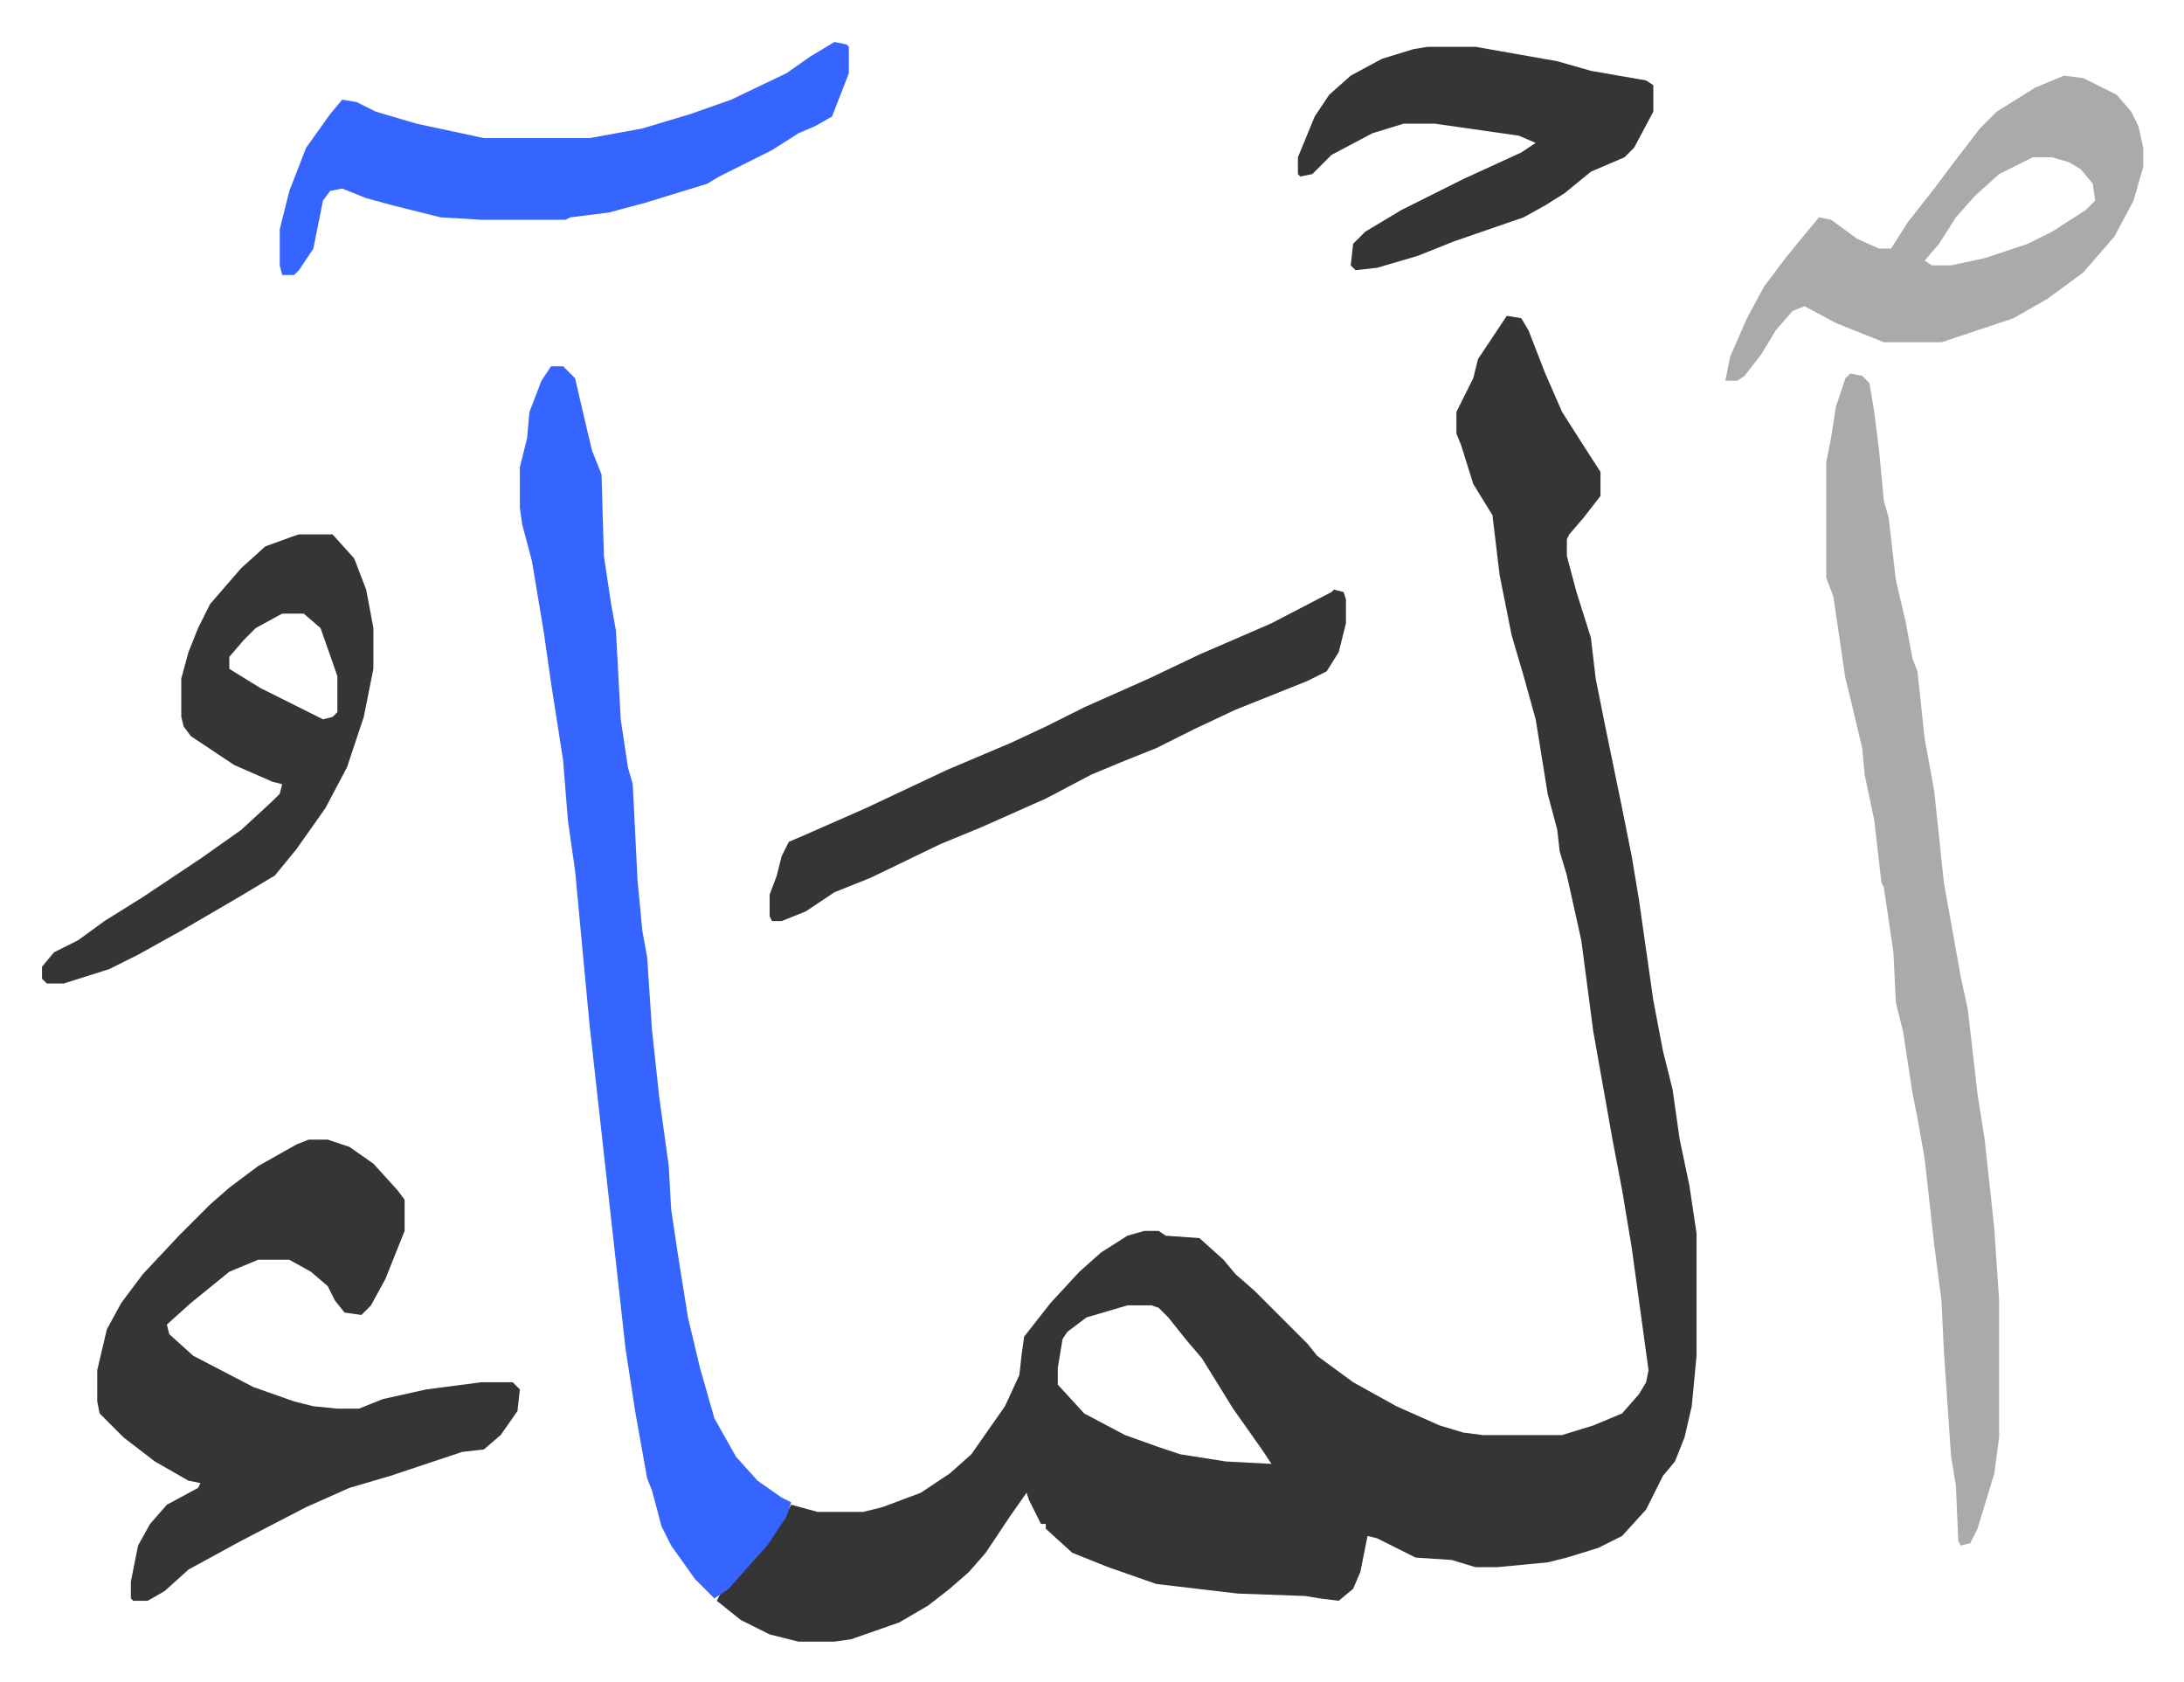 <svg xmlns="http://www.w3.org/2000/svg" role="img" viewBox="-17.49 295.51 909.48 700.48"><path fill="#353535" id="rule_normal" d="M610 427l6 1 3 5 7 18 7 16 7 11 9 14v10l-7 9-6 7-1 2v7l4 15 6 19 2 17 4 20 7 34 4 20 3 18 6 42 4 21 4 16 3 21 4 19 3 20v51l-2 21-3 13-4 10-5 6-7 14-10 11-10 5-13 4-8 2-21 2h-9l-10-3-15-1-16-8-4-1-3 15-3 7-6 5-8-1-6-1-28-1-34-4-20-7-15-6-11-10v-2h-2l-5-10-1-3-7 10-10 15-7 8-8 7-9 7-12 7-20 7-7 1h-15l-12-3-12-6-10-8 2-4 8-7 9-11 8-11 4-7 11 3h19l8-2 16-6 12-8 9-8 14-20 6-13 1-9 1-7 11-14 12-13 9-8 11-7 7-2h6l3 2 14 1 10 9 5 6 8 7 10 10 5 5 7 7 4 5 15 11 18 10 18 8 10 3 8 1h33l13-4 12-5 7-8 3-5 1-5-7-51-4-24-4-21-8-45-5-38-6-27-3-10-1-9-4-15-5-31-5-18-5-17-5-25-3-25-8-13-5-16-2-5v-9l7-14 2-8zM452 839l-17 5-8 6-2 3-2 12v7l11 12 17 9 14 5 9 3 19 3 19 1-4-6-12-17-13-21-6-7-8-10-4-4-3-1z"/><path fill="#3564ff" id="rule_madd_obligatory_4_5_vowels" d="M212 448h5l5 5 3 13 4 17 4 10 1 34 3 20 2 11 2 37 3 20 2 7 2 40 2 21 2 11 2 30 3 28 4 29 1 18 3 20 4 25 5 21 6 21 9 16 9 10 10 7 4 2-2 6-8 12-9 10-7 8-6 4-8-8-10-14-4-8-4-15-2-5-5-28-4-26-9-81-6-54-6-64-3-21-2-25-5-32-3-21-5-30-4-15-1-7v-17l3-12 1-11 5-13z"/><path fill="#353535" id="rule_normal" d="M111 770h8l9 3 10 7 10 11 3 4v13l-8 20-6 11-4 4-7-1-4-5-3-6-7-6-9-5H90l-12 5-16 13-10 9 1 4 10 9 25 13 17 6 8 2 10 1h9l10-4 18-4 23-3h13l3 3-1 9-7 10-7 6-9 1-30 10-17 5-18 8-27 14-22 12-10 9-7 4h-6l-1-1v-7l3-15 5-9 7-8 13-7 1-2-5-1-14-8-13-10-10-10-1-5v-13l4-17 6-11 9-12 15-16 13-13 8-7 12-9 16-9z"/><path fill="#aaa" id="rule_hamzat_wasl" d="M753 451l5 1 3 3 2 12 2 16 2 21 2 7 3 26 4 17 3 16 2 5 3 28 4 22 4 38 7 39 3 14 4 35 3 19 4 37 2 30v57l-2 15-7 23-3 6-4 1-1-2-1-23-2-12-3-44-1-21-3-23-4-36-3-17-2-10-4-26-3-12-1-21-4-27-1-2-3-26-4-19-1-11-5-21-2-8-5-34-3-8v-48l2-10 2-13 4-12zm89-124l8 1 14 7 6 7 3 6 2 9v8l-4 14-8 15-13 15-15 11-14 8-21 7-9 3h-24l-20-8-13-7-5 2-7 8-6 10-7 9-3 2h-5l2-10 7-16 7-13 9-12 9-11 5-6 5 1 11 8 9 4h5l7-11 11-14 9-12 10-13 7-7 16-10zm-13 34l-14 7-10 9-8 9-7 11-6 7 3 2h8l14-3 18-6 10-5 14-9 4-4-1-7-5-6-5-3-7-2z"/><path fill="#353535" id="rule_normal" d="M107 518h14l9 10 5 13 3 16v17l-4 20-7 21-9 17-12 17-9 11-15 9-24 14-18 10-12 6-19 6H2l-2-2v-5l5-6 10-5 11-8 16-10 24-16 17-12 13-12 3-3 1-4-4-1-16-7-18-12-3-4-1-4v-16l3-11 4-10 5-10 13-15 10-9 11-4zm-7 33l-11 6-5 5-6 7v5l13 8 20 10 6 3 4-1 2-2v-15l-7-20-7-6z"/><path fill="#3564ff" id="rule_madd_obligatory_4_5_vowels" d="M330 313l5 1 1 1v11l-7 18-7 4-7 3-11 7-22 11-5 3-26 8-15 4-16 2-2 1h-35l-17-1-20-5-11-3-10-4-5 1-3 4-4 20-6 9-2 2h-5l-1-4v-15l4-16 7-18 10-14 5-6 6 1 8 4 17 5 28 6h44l22-4 20-6 17-6 23-11 10-7z"/><path fill="#353535" id="rule_normal" d="M538 541l4 1 1 3v10l-3 12-5 8-8 4-30 12-17 8-16 8-15 6-12 5-19 10-27 12-17 7-29 14-15 6-12 8-10 4h-4l-1-2v-9l3-8 2-8 3-6 7-3 25-11 34-16 26-11 15-7 16-8 27-12 21-10 30-13 25-13zm39-226h20l34 6 14 4 23 4 3 2v11l-8 15-4 4-14 6-11 9-8 5-9 5-29 10-15 6-17 5-9 1-2-2 1-9 5-5 15-9 26-13 24-11 6-4-7-3-35-5h-13l-13 4-17 9-8 8-5 1-1-1v-7l7-17 6-9 9-8 13-7 13-4z"/></svg>
